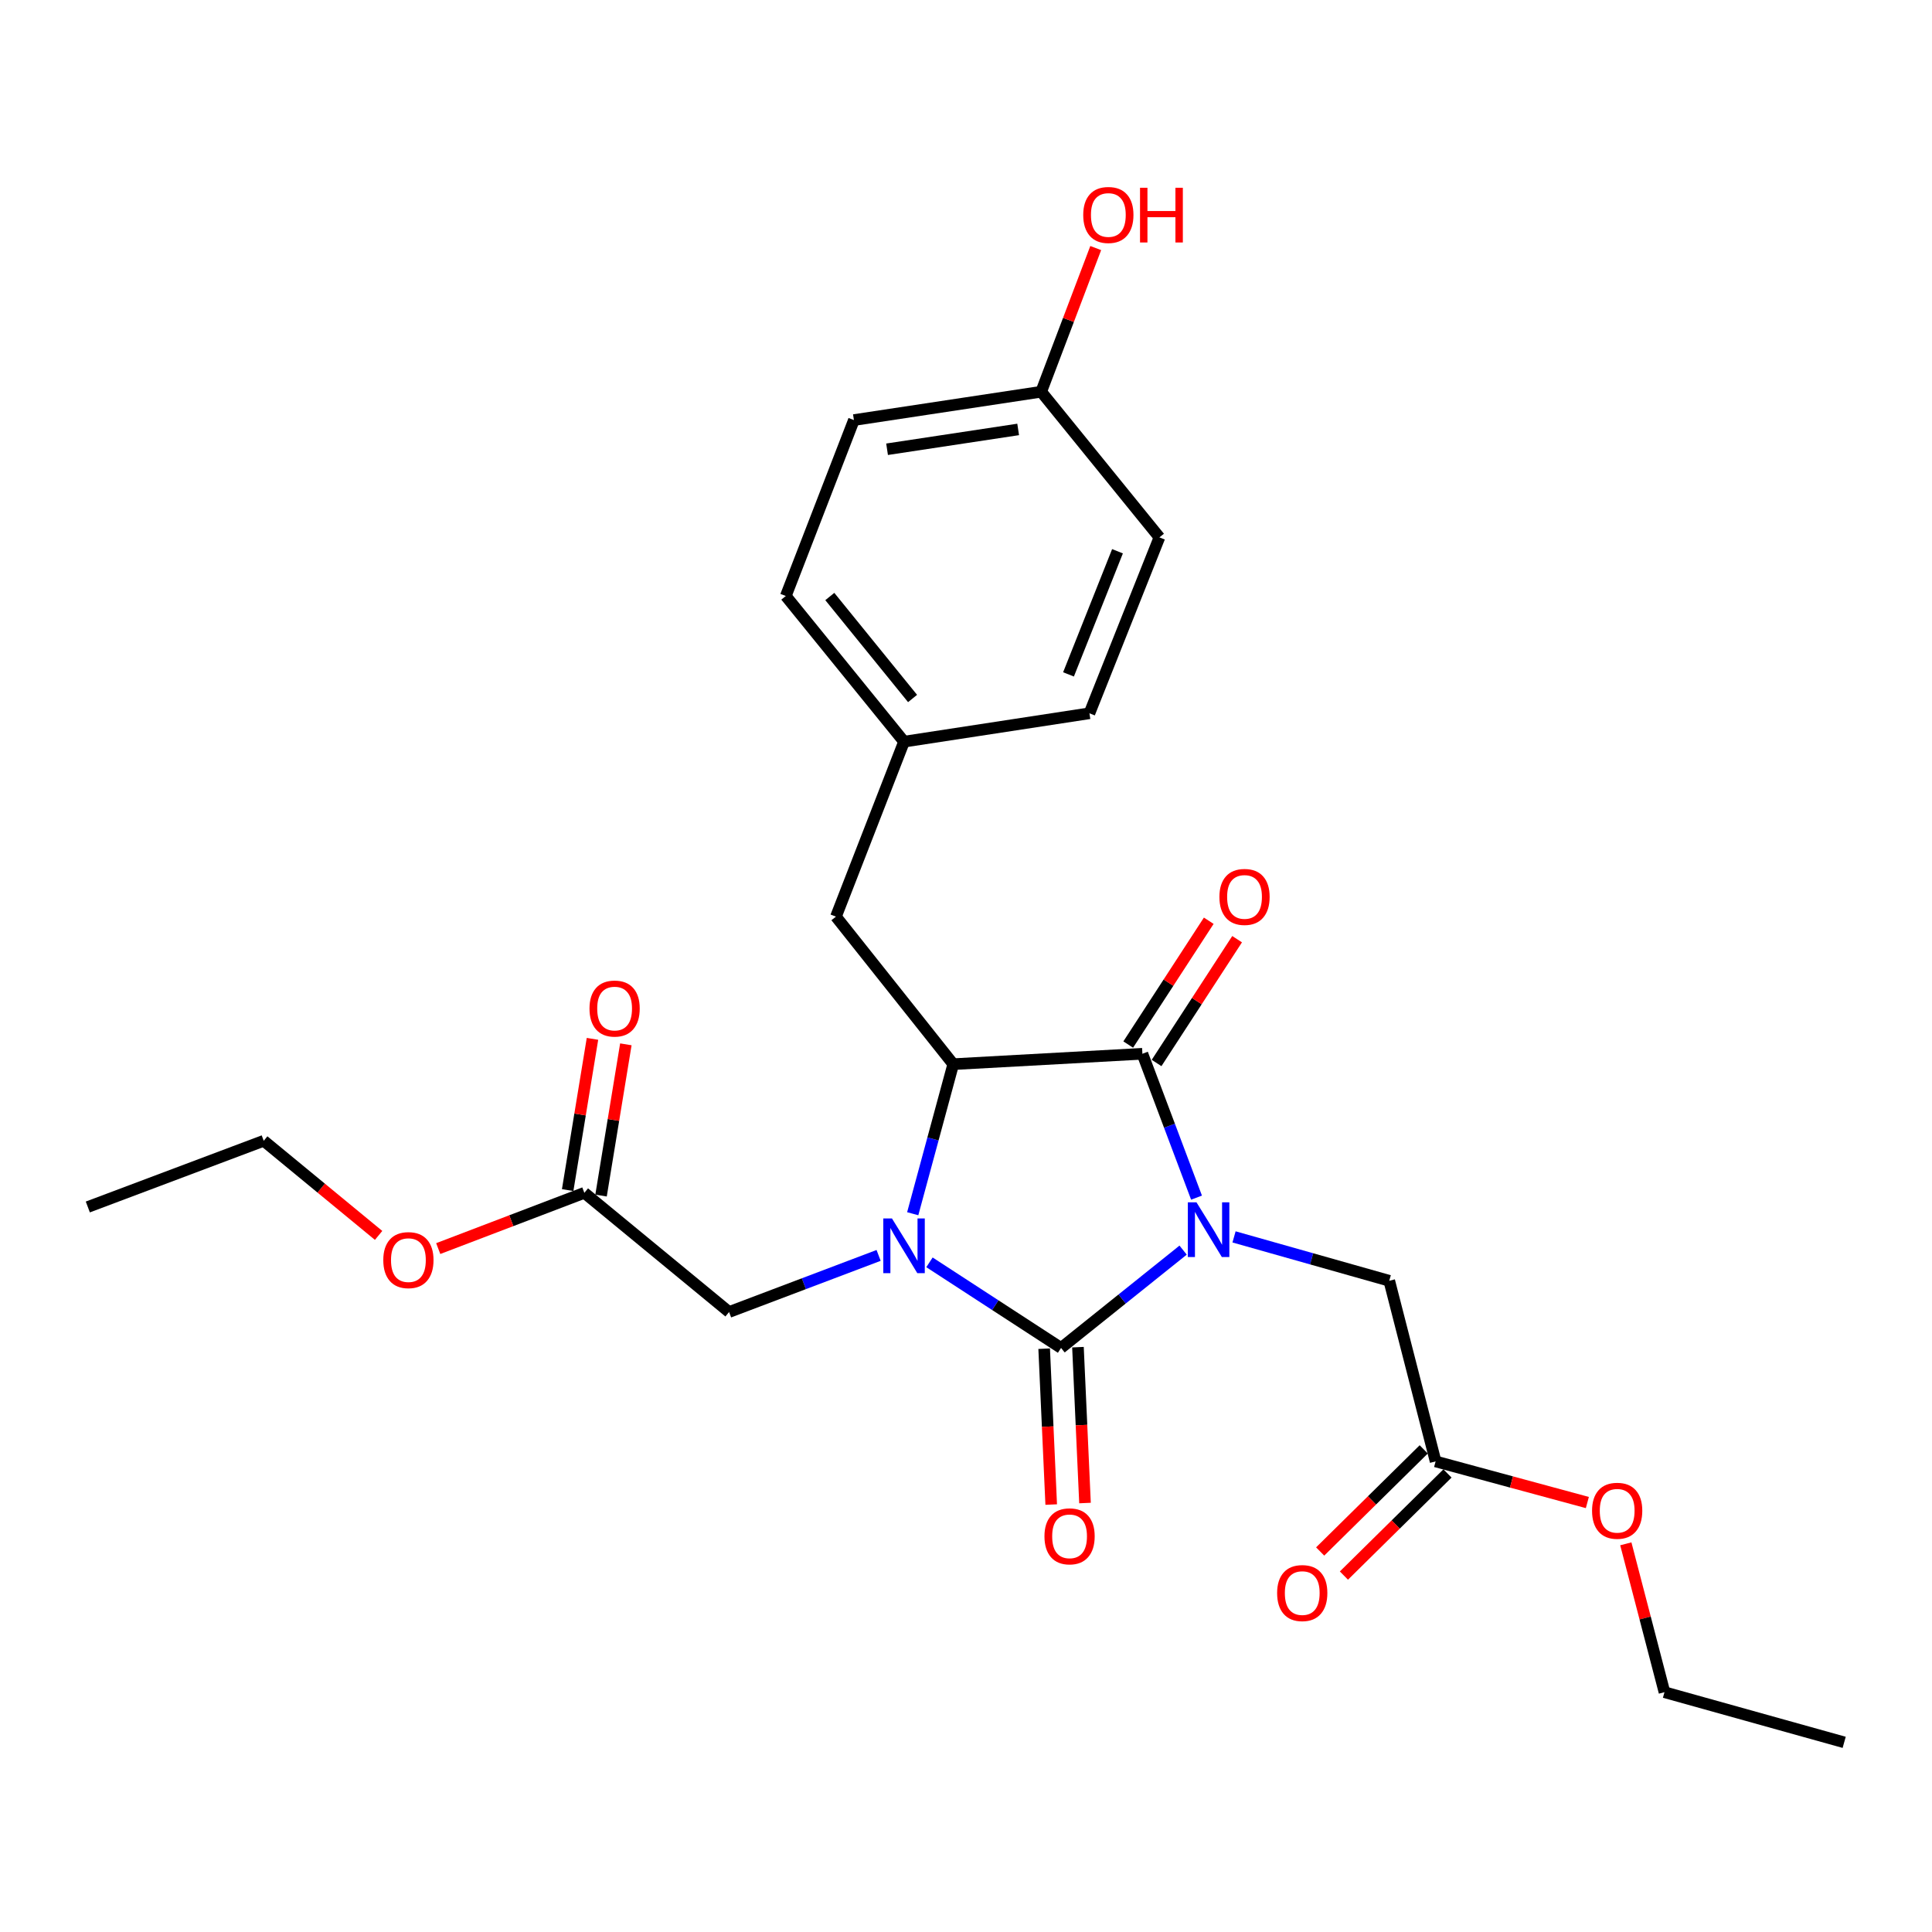 <?xml version='1.0' encoding='iso-8859-1'?>
<svg version='1.1' baseProfile='full'
              xmlns='http://www.w3.org/2000/svg'
                      xmlns:rdkit='http://www.rdkit.org/xml'
                      xmlns:xlink='http://www.w3.org/1999/xlink'
                  xml:space='preserve'
width='1000px' height='1000px' viewBox='0 0 1000 1000'>
<!-- END OF HEADER -->
<rect style='opacity:1.0;fill:#FFFFFF;stroke:none' width='1000' height='1000' x='0' y='0'> </rect>
<path class='bond-0' d='M 612.378,647.058 L 580.791,672.373' style='fill:none;fill-rule:evenodd;stroke:#0000FF;stroke-width:6px;stroke-linecap:butt;stroke-linejoin:miter;stroke-opacity:1' />
<path class='bond-0' d='M 580.791,672.373 L 549.203,697.687' style='fill:none;fill-rule:evenodd;stroke:#000000;stroke-width:6px;stroke-linecap:butt;stroke-linejoin:miter;stroke-opacity:1' />
<path class='bond-2' d='M 619.322,619.898 L 605.313,582.664' style='fill:none;fill-rule:evenodd;stroke:#0000FF;stroke-width:6px;stroke-linecap:butt;stroke-linejoin:miter;stroke-opacity:1' />
<path class='bond-2' d='M 605.313,582.664 L 591.304,545.43' style='fill:none;fill-rule:evenodd;stroke:#000000;stroke-width:6px;stroke-linecap:butt;stroke-linejoin:miter;stroke-opacity:1' />
<path class='bond-4' d='M 638.734,640.214 L 678.906,651.572' style='fill:none;fill-rule:evenodd;stroke:#0000FF;stroke-width:6px;stroke-linecap:butt;stroke-linejoin:miter;stroke-opacity:1' />
<path class='bond-4' d='M 678.906,651.572 L 719.077,662.93' style='fill:none;fill-rule:evenodd;stroke:#000000;stroke-width:6px;stroke-linecap:butt;stroke-linejoin:miter;stroke-opacity:1' />
<path class='bond-1' d='M 549.203,697.687 L 515.147,675.534' style='fill:none;fill-rule:evenodd;stroke:#000000;stroke-width:6px;stroke-linecap:butt;stroke-linejoin:miter;stroke-opacity:1' />
<path class='bond-1' d='M 515.147,675.534 L 481.092,653.381' style='fill:none;fill-rule:evenodd;stroke:#0000FF;stroke-width:6px;stroke-linecap:butt;stroke-linejoin:miter;stroke-opacity:1' />
<path class='bond-6' d='M 540.457,698.083 L 542.281,738.42' style='fill:none;fill-rule:evenodd;stroke:#000000;stroke-width:6px;stroke-linecap:butt;stroke-linejoin:miter;stroke-opacity:1' />
<path class='bond-6' d='M 542.281,738.42 L 544.105,778.757' style='fill:none;fill-rule:evenodd;stroke:#FF0000;stroke-width:6px;stroke-linecap:butt;stroke-linejoin:miter;stroke-opacity:1' />
<path class='bond-6' d='M 557.949,697.292 L 559.773,737.629' style='fill:none;fill-rule:evenodd;stroke:#000000;stroke-width:6px;stroke-linecap:butt;stroke-linejoin:miter;stroke-opacity:1' />
<path class='bond-6' d='M 559.773,737.629 L 561.597,777.966' style='fill:none;fill-rule:evenodd;stroke:#FF0000;stroke-width:6px;stroke-linecap:butt;stroke-linejoin:miter;stroke-opacity:1' />
<path class='bond-5' d='M 454.767,649.799 L 416.07,664.449' style='fill:none;fill-rule:evenodd;stroke:#0000FF;stroke-width:6px;stroke-linecap:butt;stroke-linejoin:miter;stroke-opacity:1' />
<path class='bond-5' d='M 416.07,664.449 L 377.373,679.098' style='fill:none;fill-rule:evenodd;stroke:#000000;stroke-width:6px;stroke-linecap:butt;stroke-linejoin:miter;stroke-opacity:1' />
<path class='bond-26' d='M 472.423,628.222 L 482.909,589.516' style='fill:none;fill-rule:evenodd;stroke:#0000FF;stroke-width:6px;stroke-linecap:butt;stroke-linejoin:miter;stroke-opacity:1' />
<path class='bond-26' d='M 482.909,589.516 L 493.395,550.809' style='fill:none;fill-rule:evenodd;stroke:#000000;stroke-width:6px;stroke-linecap:butt;stroke-linejoin:miter;stroke-opacity:1' />
<path class='bond-3' d='M 591.304,545.43 L 493.395,550.809' style='fill:none;fill-rule:evenodd;stroke:#000000;stroke-width:6px;stroke-linecap:butt;stroke-linejoin:miter;stroke-opacity:1' />
<path class='bond-9' d='M 598.643,550.203 L 619.484,518.163' style='fill:none;fill-rule:evenodd;stroke:#000000;stroke-width:6px;stroke-linecap:butt;stroke-linejoin:miter;stroke-opacity:1' />
<path class='bond-9' d='M 619.484,518.163 L 640.326,486.122' style='fill:none;fill-rule:evenodd;stroke:#FF0000;stroke-width:6px;stroke-linecap:butt;stroke-linejoin:miter;stroke-opacity:1' />
<path class='bond-9' d='M 583.965,540.656 L 604.807,508.615' style='fill:none;fill-rule:evenodd;stroke:#000000;stroke-width:6px;stroke-linecap:butt;stroke-linejoin:miter;stroke-opacity:1' />
<path class='bond-9' d='M 604.807,508.615 L 625.648,476.574' style='fill:none;fill-rule:evenodd;stroke:#FF0000;stroke-width:6px;stroke-linecap:butt;stroke-linejoin:miter;stroke-opacity:1' />
<path class='bond-10' d='M 493.395,550.809 L 432.684,474.447' style='fill:none;fill-rule:evenodd;stroke:#000000;stroke-width:6px;stroke-linecap:butt;stroke-linejoin:miter;stroke-opacity:1' />
<path class='bond-7' d='M 719.077,662.93 L 743.066,756.423' style='fill:none;fill-rule:evenodd;stroke:#000000;stroke-width:6px;stroke-linecap:butt;stroke-linejoin:miter;stroke-opacity:1' />
<path class='bond-8' d='M 377.373,679.098 L 302.46,617.405' style='fill:none;fill-rule:evenodd;stroke:#000000;stroke-width:6px;stroke-linecap:butt;stroke-linejoin:miter;stroke-opacity:1' />
<path class='bond-11' d='M 736.919,750.189 L 710.117,776.617' style='fill:none;fill-rule:evenodd;stroke:#000000;stroke-width:6px;stroke-linecap:butt;stroke-linejoin:miter;stroke-opacity:1' />
<path class='bond-11' d='M 710.117,776.617 L 683.314,803.045' style='fill:none;fill-rule:evenodd;stroke:#FF0000;stroke-width:6px;stroke-linecap:butt;stroke-linejoin:miter;stroke-opacity:1' />
<path class='bond-11' d='M 749.213,762.657 L 722.411,789.085' style='fill:none;fill-rule:evenodd;stroke:#000000;stroke-width:6px;stroke-linecap:butt;stroke-linejoin:miter;stroke-opacity:1' />
<path class='bond-11' d='M 722.411,789.085 L 695.609,815.513' style='fill:none;fill-rule:evenodd;stroke:#FF0000;stroke-width:6px;stroke-linecap:butt;stroke-linejoin:miter;stroke-opacity:1' />
<path class='bond-16' d='M 743.066,756.423 L 782.338,767.065' style='fill:none;fill-rule:evenodd;stroke:#000000;stroke-width:6px;stroke-linecap:butt;stroke-linejoin:miter;stroke-opacity:1' />
<path class='bond-16' d='M 782.338,767.065 L 821.611,777.708' style='fill:none;fill-rule:evenodd;stroke:#FF0000;stroke-width:6px;stroke-linecap:butt;stroke-linejoin:miter;stroke-opacity:1' />
<path class='bond-12' d='M 311.099,618.822 L 317.521,579.682' style='fill:none;fill-rule:evenodd;stroke:#000000;stroke-width:6px;stroke-linecap:butt;stroke-linejoin:miter;stroke-opacity:1' />
<path class='bond-12' d='M 317.521,579.682 L 323.942,540.543' style='fill:none;fill-rule:evenodd;stroke:#FF0000;stroke-width:6px;stroke-linecap:butt;stroke-linejoin:miter;stroke-opacity:1' />
<path class='bond-12' d='M 293.821,615.987 L 300.242,576.848' style='fill:none;fill-rule:evenodd;stroke:#000000;stroke-width:6px;stroke-linecap:butt;stroke-linejoin:miter;stroke-opacity:1' />
<path class='bond-12' d='M 300.242,576.848 L 306.664,537.708' style='fill:none;fill-rule:evenodd;stroke:#FF0000;stroke-width:6px;stroke-linecap:butt;stroke-linejoin:miter;stroke-opacity:1' />
<path class='bond-15' d='M 302.46,617.405 L 264.643,631.833' style='fill:none;fill-rule:evenodd;stroke:#000000;stroke-width:6px;stroke-linecap:butt;stroke-linejoin:miter;stroke-opacity:1' />
<path class='bond-15' d='M 264.643,631.833 L 226.826,646.262' style='fill:none;fill-rule:evenodd;stroke:#FF0000;stroke-width:6px;stroke-linecap:butt;stroke-linejoin:miter;stroke-opacity:1' />
<path class='bond-13' d='M 432.684,474.447 L 467.928,383.882' style='fill:none;fill-rule:evenodd;stroke:#000000;stroke-width:6px;stroke-linecap:butt;stroke-linejoin:miter;stroke-opacity:1' />
<path class='bond-17' d='M 467.928,383.882 L 563.891,369.193' style='fill:none;fill-rule:evenodd;stroke:#000000;stroke-width:6px;stroke-linecap:butt;stroke-linejoin:miter;stroke-opacity:1' />
<path class='bond-18' d='M 467.928,383.882 L 406.731,308.483' style='fill:none;fill-rule:evenodd;stroke:#000000;stroke-width:6px;stroke-linecap:butt;stroke-linejoin:miter;stroke-opacity:1' />
<path class='bond-18' d='M 472.344,361.538 L 429.506,308.758' style='fill:none;fill-rule:evenodd;stroke:#000000;stroke-width:6px;stroke-linecap:butt;stroke-linejoin:miter;stroke-opacity:1' />
<path class='bond-14' d='M 538.92,202.762 L 441.984,217.422' style='fill:none;fill-rule:evenodd;stroke:#000000;stroke-width:6px;stroke-linecap:butt;stroke-linejoin:miter;stroke-opacity:1' />
<path class='bond-14' d='M 526.998,222.274 L 459.143,232.536' style='fill:none;fill-rule:evenodd;stroke:#000000;stroke-width:6px;stroke-linecap:butt;stroke-linejoin:miter;stroke-opacity:1' />
<path class='bond-21' d='M 538.92,202.762 L 553.033,165.578' style='fill:none;fill-rule:evenodd;stroke:#000000;stroke-width:6px;stroke-linecap:butt;stroke-linejoin:miter;stroke-opacity:1' />
<path class='bond-21' d='M 553.033,165.578 L 567.146,128.395' style='fill:none;fill-rule:evenodd;stroke:#FF0000;stroke-width:6px;stroke-linecap:butt;stroke-linejoin:miter;stroke-opacity:1' />
<path class='bond-27' d='M 538.92,202.762 L 600.117,278.142' style='fill:none;fill-rule:evenodd;stroke:#000000;stroke-width:6px;stroke-linecap:butt;stroke-linejoin:miter;stroke-opacity:1' />
<path class='bond-23' d='M 195.964,639.446 L 166.235,614.957' style='fill:none;fill-rule:evenodd;stroke:#FF0000;stroke-width:6px;stroke-linecap:butt;stroke-linejoin:miter;stroke-opacity:1' />
<path class='bond-23' d='M 166.235,614.957 L 136.506,590.469' style='fill:none;fill-rule:evenodd;stroke:#000000;stroke-width:6px;stroke-linecap:butt;stroke-linejoin:miter;stroke-opacity:1' />
<path class='bond-22' d='M 841.522,799.078 L 851.526,837.479' style='fill:none;fill-rule:evenodd;stroke:#FF0000;stroke-width:6px;stroke-linecap:butt;stroke-linejoin:miter;stroke-opacity:1' />
<path class='bond-22' d='M 851.526,837.479 L 861.529,875.879' style='fill:none;fill-rule:evenodd;stroke:#000000;stroke-width:6px;stroke-linecap:butt;stroke-linejoin:miter;stroke-opacity:1' />
<path class='bond-20' d='M 563.891,369.193 L 600.117,278.142' style='fill:none;fill-rule:evenodd;stroke:#000000;stroke-width:6px;stroke-linecap:butt;stroke-linejoin:miter;stroke-opacity:1' />
<path class='bond-20' d='M 553.056,349.062 L 578.414,285.327' style='fill:none;fill-rule:evenodd;stroke:#000000;stroke-width:6px;stroke-linecap:butt;stroke-linejoin:miter;stroke-opacity:1' />
<path class='bond-19' d='M 406.731,308.483 L 441.984,217.422' style='fill:none;fill-rule:evenodd;stroke:#000000;stroke-width:6px;stroke-linecap:butt;stroke-linejoin:miter;stroke-opacity:1' />
<path class='bond-24' d='M 861.529,875.879 L 954.545,901.832' style='fill:none;fill-rule:evenodd;stroke:#000000;stroke-width:6px;stroke-linecap:butt;stroke-linejoin:miter;stroke-opacity:1' />
<path class='bond-25' d='M 136.506,590.469 L 45.455,624.73' style='fill:none;fill-rule:evenodd;stroke:#000000;stroke-width:6px;stroke-linecap:butt;stroke-linejoin:miter;stroke-opacity:1' />
<path  class='atom-0' d='M 619.305 622.33
L 628.585 637.33
Q 629.505 638.81, 630.985 641.49
Q 632.465 644.17, 632.545 644.33
L 632.545 622.33
L 636.305 622.33
L 636.305 650.65
L 632.425 650.65
L 622.465 634.25
Q 621.305 632.33, 620.065 630.13
Q 618.865 627.93, 618.505 627.25
L 618.505 650.65
L 614.825 650.65
L 614.825 622.33
L 619.305 622.33
' fill='#0000FF'/>
<path  class='atom-2' d='M 461.668 630.657
L 470.948 645.657
Q 471.868 647.137, 473.348 649.817
Q 474.828 652.497, 474.908 652.657
L 474.908 630.657
L 478.668 630.657
L 478.668 658.977
L 474.788 658.977
L 464.828 642.577
Q 463.668 640.657, 462.428 638.457
Q 461.228 636.257, 460.868 635.577
L 460.868 658.977
L 457.188 658.977
L 457.188 630.657
L 461.668 630.657
' fill='#0000FF'/>
<path  class='atom-7' d='M 540.609 795.2
Q 540.609 788.4, 543.969 784.6
Q 547.329 780.8, 553.609 780.8
Q 559.889 780.8, 563.249 784.6
Q 566.609 788.4, 566.609 795.2
Q 566.609 802.08, 563.209 806
Q 559.809 809.88, 553.609 809.88
Q 547.369 809.88, 543.969 806
Q 540.609 802.12, 540.609 795.2
M 553.609 806.68
Q 557.929 806.68, 560.249 803.8
Q 562.609 800.88, 562.609 795.2
Q 562.609 789.64, 560.249 786.84
Q 557.929 784, 553.609 784
Q 549.289 784, 546.929 786.8
Q 544.609 789.6, 544.609 795.2
Q 544.609 800.92, 546.929 803.8
Q 549.289 806.68, 553.609 806.68
' fill='#FF0000'/>
<path  class='atom-10' d='M 631.164 464.244
Q 631.164 457.444, 634.524 453.644
Q 637.884 449.844, 644.164 449.844
Q 650.444 449.844, 653.804 453.644
Q 657.164 457.444, 657.164 464.244
Q 657.164 471.124, 653.764 475.044
Q 650.364 478.924, 644.164 478.924
Q 637.924 478.924, 634.524 475.044
Q 631.164 471.164, 631.164 464.244
M 644.164 475.724
Q 648.484 475.724, 650.804 472.844
Q 653.164 469.924, 653.164 464.244
Q 653.164 458.684, 650.804 455.884
Q 648.484 453.044, 644.164 453.044
Q 639.844 453.044, 637.484 455.844
Q 635.164 458.644, 635.164 464.244
Q 635.164 469.964, 637.484 472.844
Q 639.844 475.724, 644.164 475.724
' fill='#FF0000'/>
<path  class='atom-12' d='M 661.038 824.568
Q 661.038 817.768, 664.398 813.968
Q 667.758 810.168, 674.038 810.168
Q 680.318 810.168, 683.678 813.968
Q 687.038 817.768, 687.038 824.568
Q 687.038 831.448, 683.638 835.368
Q 680.238 839.248, 674.038 839.248
Q 667.798 839.248, 664.398 835.368
Q 661.038 831.488, 661.038 824.568
M 674.038 836.048
Q 678.358 836.048, 680.678 833.168
Q 683.038 830.248, 683.038 824.568
Q 683.038 819.008, 680.678 816.208
Q 678.358 813.368, 674.038 813.368
Q 669.718 813.368, 667.358 816.168
Q 665.038 818.968, 665.038 824.568
Q 665.038 830.288, 667.358 833.168
Q 669.718 836.048, 674.038 836.048
' fill='#FF0000'/>
<path  class='atom-13' d='M 305.122 522.027
Q 305.122 515.227, 308.482 511.427
Q 311.842 507.627, 318.122 507.627
Q 324.402 507.627, 327.762 511.427
Q 331.122 515.227, 331.122 522.027
Q 331.122 528.907, 327.722 532.827
Q 324.322 536.707, 318.122 536.707
Q 311.882 536.707, 308.482 532.827
Q 305.122 528.947, 305.122 522.027
M 318.122 533.507
Q 322.442 533.507, 324.762 530.627
Q 327.122 527.707, 327.122 522.027
Q 327.122 516.467, 324.762 513.667
Q 322.442 510.827, 318.122 510.827
Q 313.802 510.827, 311.442 513.627
Q 309.122 516.427, 309.122 522.027
Q 309.122 527.747, 311.442 530.627
Q 313.802 533.507, 318.122 533.507
' fill='#FF0000'/>
<path  class='atom-16' d='M 198.389 652.232
Q 198.389 645.432, 201.749 641.632
Q 205.109 637.832, 211.389 637.832
Q 217.669 637.832, 221.029 641.632
Q 224.389 645.432, 224.389 652.232
Q 224.389 659.112, 220.989 663.032
Q 217.589 666.912, 211.389 666.912
Q 205.149 666.912, 201.749 663.032
Q 198.389 659.152, 198.389 652.232
M 211.389 663.712
Q 215.709 663.712, 218.029 660.832
Q 220.389 657.912, 220.389 652.232
Q 220.389 646.672, 218.029 643.872
Q 215.709 641.032, 211.389 641.032
Q 207.069 641.032, 204.709 643.832
Q 202.389 646.632, 202.389 652.232
Q 202.389 657.952, 204.709 660.832
Q 207.069 663.712, 211.389 663.712
' fill='#FF0000'/>
<path  class='atom-17' d='M 824.045 781.97
Q 824.045 775.17, 827.405 771.37
Q 830.765 767.57, 837.045 767.57
Q 843.325 767.57, 846.685 771.37
Q 850.045 775.17, 850.045 781.97
Q 850.045 788.85, 846.645 792.77
Q 843.245 796.65, 837.045 796.65
Q 830.805 796.65, 827.405 792.77
Q 824.045 788.89, 824.045 781.97
M 837.045 793.45
Q 841.365 793.45, 843.685 790.57
Q 846.045 787.65, 846.045 781.97
Q 846.045 776.41, 843.685 773.61
Q 841.365 770.77, 837.045 770.77
Q 832.725 770.77, 830.365 773.57
Q 828.045 776.37, 828.045 781.97
Q 828.045 787.69, 830.365 790.57
Q 832.725 793.45, 837.045 793.45
' fill='#FF0000'/>
<path  class='atom-22' d='M 560.677 111.266
Q 560.677 104.466, 564.037 100.666
Q 567.397 96.866, 573.677 96.866
Q 579.957 96.866, 583.317 100.666
Q 586.677 104.466, 586.677 111.266
Q 586.677 118.146, 583.277 122.066
Q 579.877 125.946, 573.677 125.946
Q 567.437 125.946, 564.037 122.066
Q 560.677 118.186, 560.677 111.266
M 573.677 122.746
Q 577.997 122.746, 580.317 119.866
Q 582.677 116.946, 582.677 111.266
Q 582.677 105.706, 580.317 102.906
Q 577.997 100.066, 573.677 100.066
Q 569.357 100.066, 566.997 102.866
Q 564.677 105.666, 564.677 111.266
Q 564.677 116.986, 566.997 119.866
Q 569.357 122.746, 573.677 122.746
' fill='#FF0000'/>
<path  class='atom-22' d='M 590.077 97.186
L 593.917 97.186
L 593.917 109.226
L 608.397 109.226
L 608.397 97.186
L 612.237 97.186
L 612.237 125.506
L 608.397 125.506
L 608.397 112.426
L 593.917 112.426
L 593.917 125.506
L 590.077 125.506
L 590.077 97.186
' fill='#FF0000'/>
</svg>
